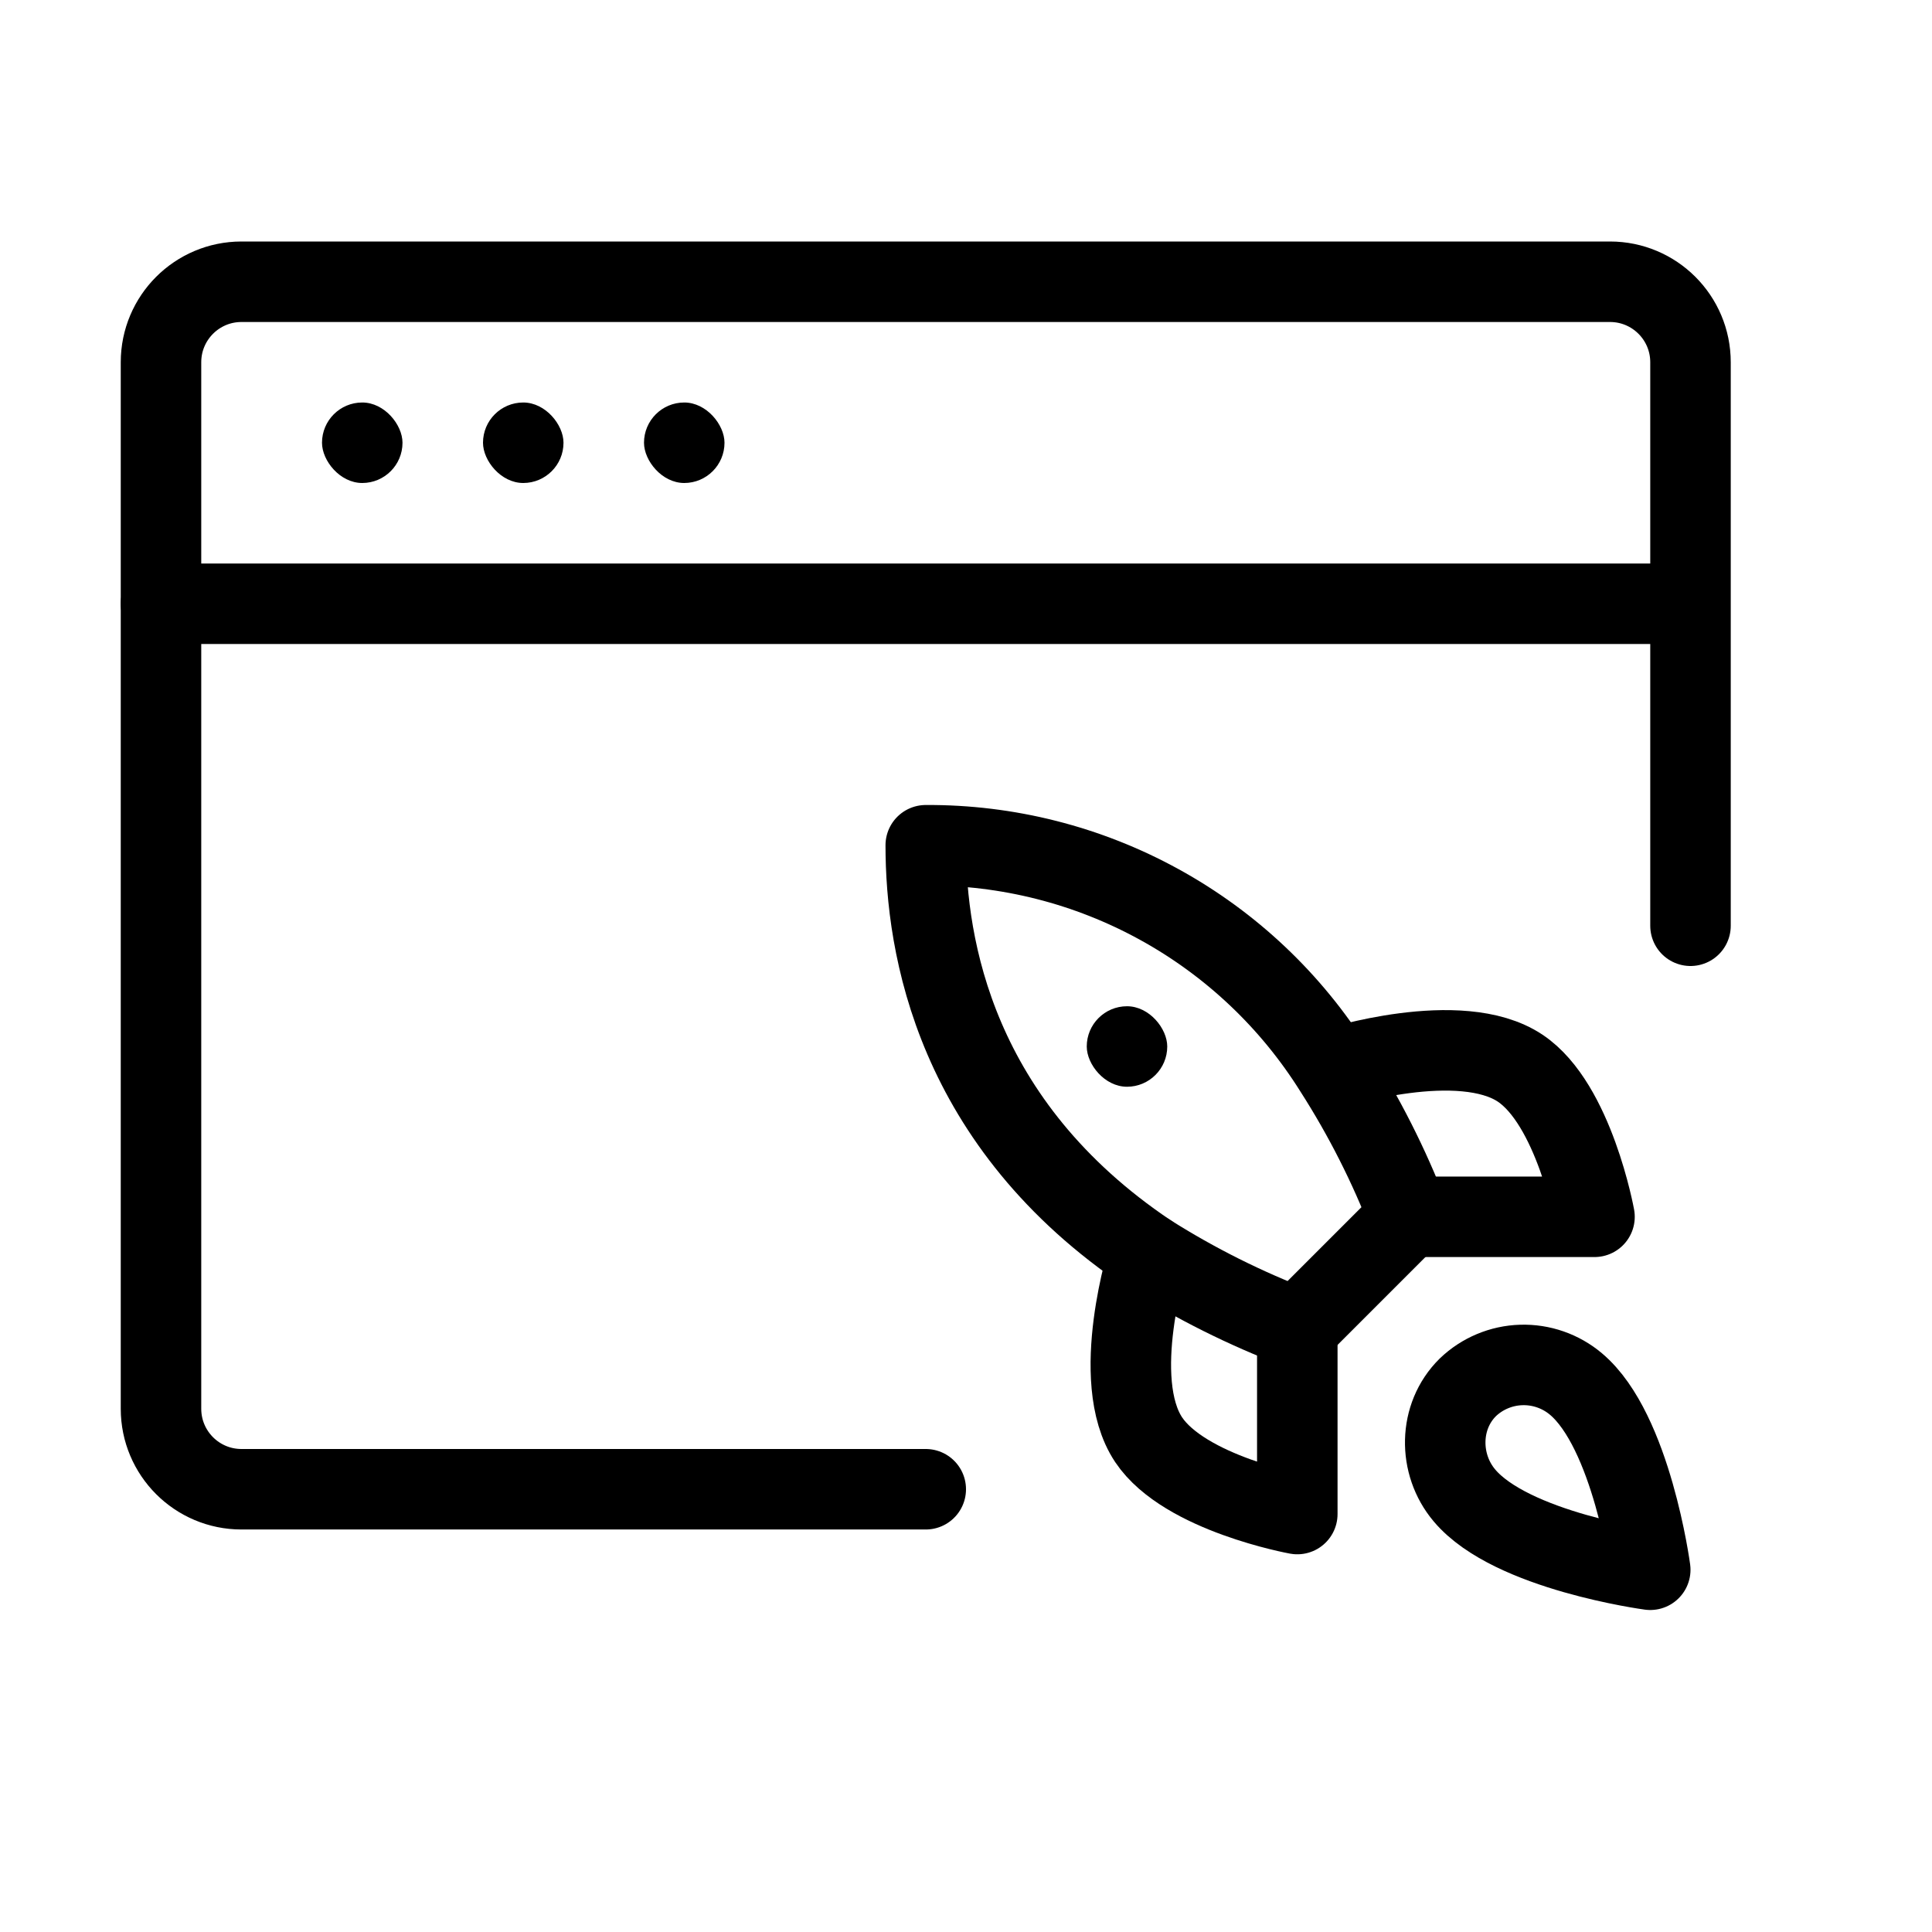 <svg width="48" height="48" viewBox="0 0 48 48" fill="none" xmlns="http://www.w3.org/2000/svg">
<path d="M42 23V9C42 7.895 41.105 7 40 7H6C4.895 7 4 7.895 4 9V35C4 36.105 4.895 37 6 37H23" stroke="black" stroke-width="2" stroke-miterlimit="10" stroke-linecap="round" stroke-linejoin="round"/>
<path d="M4 15H41.713" stroke="black" stroke-width="2" stroke-miterlimit="10" stroke-linecap="round"/>
<rect x="8" y="10" width="2" height="2" rx="1" fill="black"/>
<rect x="12" y="10" width="2" height="2" rx="1" fill="black"/>
<rect x="16" y="10" width="2" height="2" rx="1" fill="black"/>
<path d="M39.154 34.385C40.538 35.548 41 39 41 39C41 39 37.547 38.538 36.384 37.154C35.729 36.379 35.738 35.188 36.468 34.468C36.826 34.125 37.299 33.927 37.795 33.912C38.29 33.897 38.774 34.065 39.154 34.385Z" stroke="black" stroke-width="2" stroke-linecap="round" stroke-linejoin="round"/>
<path d="M32.231 33L35 30.231C34.509 28.956 33.89 27.735 33.154 26.585C32.078 24.865 30.581 23.449 28.803 22.472C27.026 21.494 25.028 20.988 23 21C23 23.511 23.72 27.923 28.538 31.154C29.704 31.891 30.941 32.51 32.231 33Z" stroke="black" stroke-width="2" stroke-linecap="round" stroke-linejoin="round"/>
<rect x="27" y="25" width="2" height="2" rx="1" fill="black"/>
<path d="M35 30.231H39.615C39.615 30.231 39.107 27.434 37.769 26.539C36.274 25.542 33.154 26.539 33.154 26.539" stroke="black" stroke-width="2" stroke-linecap="round" stroke-linejoin="round"/>
<path d="M32.231 33V37.616C32.231 37.616 29.434 37.108 28.538 35.77C27.541 34.274 28.538 31.154 28.538 31.154" stroke="black" stroke-width="2" stroke-linecap="round" stroke-linejoin="round"/>
</svg>
